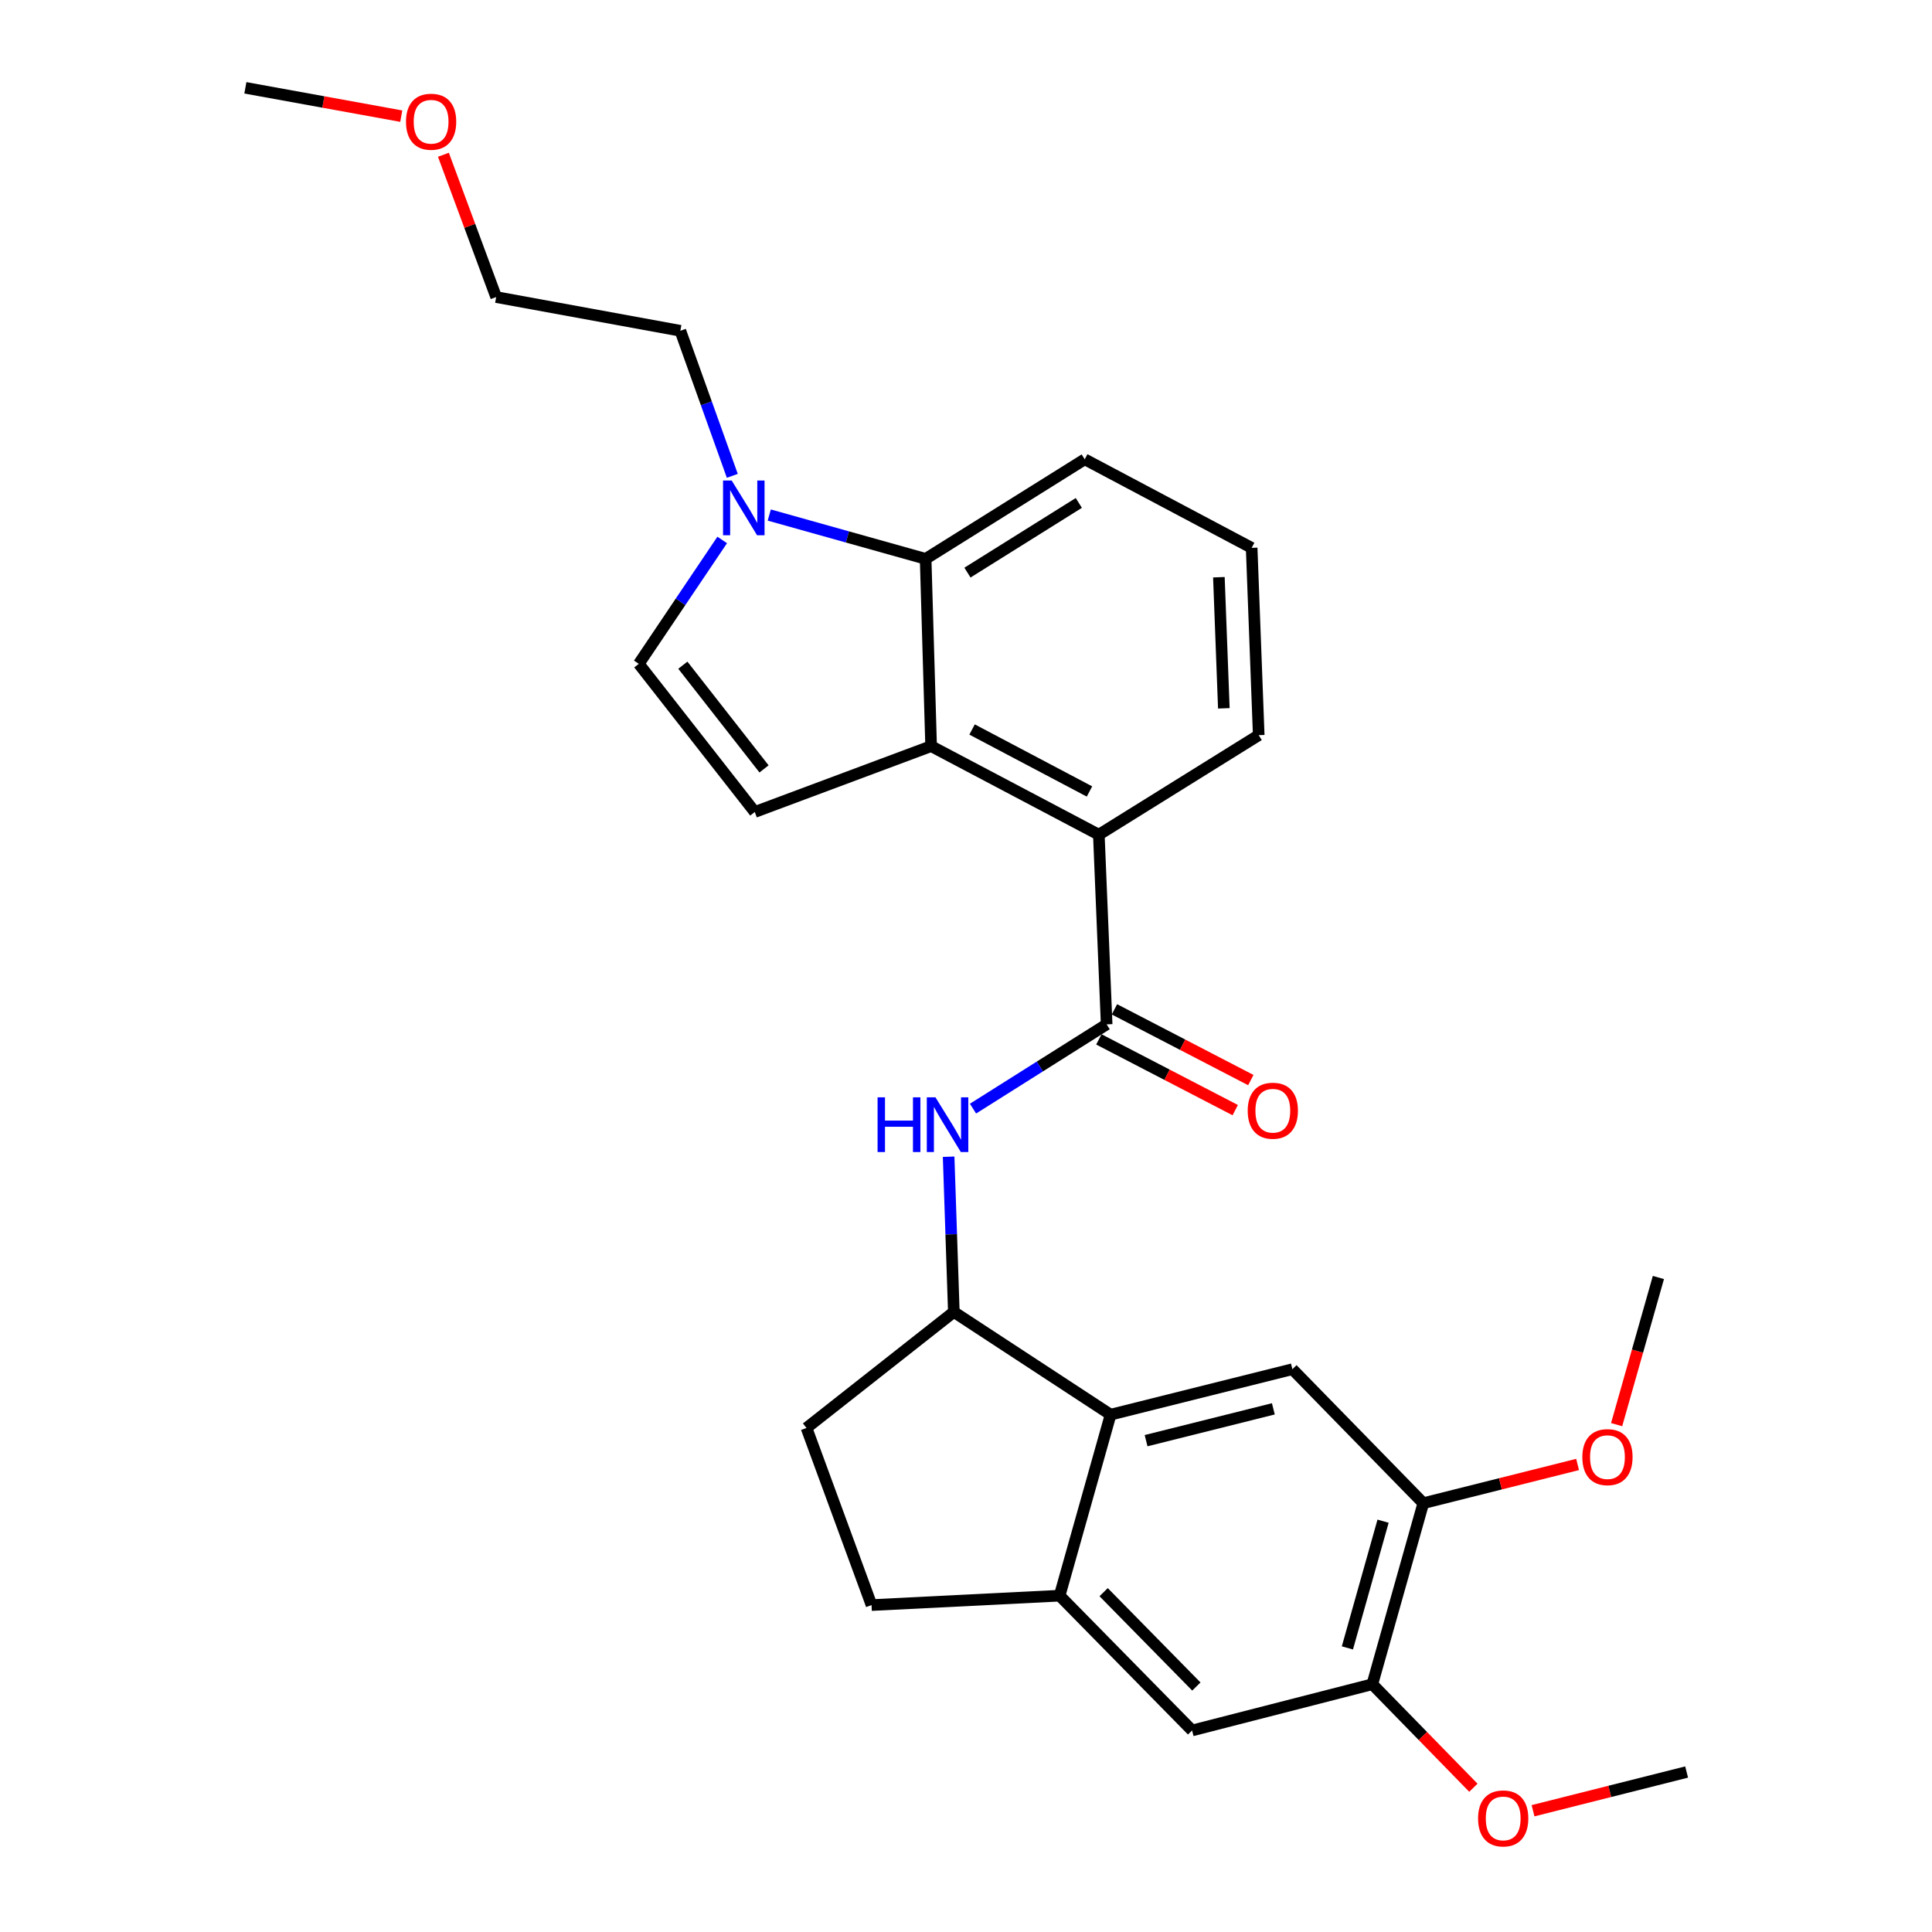 <?xml version='1.0' encoding='iso-8859-1'?>
<svg version='1.1' baseProfile='full'
              xmlns='http://www.w3.org/2000/svg'
                      xmlns:rdkit='http://www.rdkit.org/xml'
                      xmlns:xlink='http://www.w3.org/1999/xlink'
                  xml:space='preserve'
width='1000px' height='1000px' viewBox='0 0 1000 1000'>
<!-- END OF HEADER -->
<rect style='opacity:1.0;fill:#FFFFFF;stroke:none' width='1000' height='1000' x='0' y='0'> </rect>
<path class='bond-2' d='M 481.946,386.202 L 390.671,420.286' style='fill:none;fill-rule:evenodd;stroke:#000000;stroke-width:6px;stroke-linecap:butt;stroke-linejoin:miter;stroke-opacity:1' />
<path class='bond-4' d='M 481.946,386.202 L 568.753,432.034' style='fill:none;fill-rule:evenodd;stroke:#000000;stroke-width:6px;stroke-linecap:butt;stroke-linejoin:miter;stroke-opacity:1' />
<path class='bond-4' d='M 503.146,377.584 L 563.911,409.667' style='fill:none;fill-rule:evenodd;stroke:#000000;stroke-width:6px;stroke-linecap:butt;stroke-linejoin:miter;stroke-opacity:1' />
<path class='bond-5' d='M 481.946,386.202 L 479.104,289.263' style='fill:none;fill-rule:evenodd;stroke:#000000;stroke-width:6px;stroke-linecap:butt;stroke-linejoin:miter;stroke-opacity:1' />
<path class='bond-0' d='M 572.802,530.209 L 568.753,432.034' style='fill:none;fill-rule:evenodd;stroke:#000000;stroke-width:6px;stroke-linecap:butt;stroke-linejoin:miter;stroke-opacity:1' />
<path class='bond-6' d='M 572.802,530.209 L 538.214,552.018' style='fill:none;fill-rule:evenodd;stroke:#000000;stroke-width:6px;stroke-linecap:butt;stroke-linejoin:miter;stroke-opacity:1' />
<path class='bond-6' d='M 538.214,552.018 L 503.626,573.827' style='fill:none;fill-rule:evenodd;stroke:#0000FF;stroke-width:6px;stroke-linecap:butt;stroke-linejoin:miter;stroke-opacity:1' />
<path class='bond-14' d='M 568.768,537.985 L 604.062,556.292' style='fill:none;fill-rule:evenodd;stroke:#000000;stroke-width:6px;stroke-linecap:butt;stroke-linejoin:miter;stroke-opacity:1' />
<path class='bond-14' d='M 604.062,556.292 L 639.355,574.6' style='fill:none;fill-rule:evenodd;stroke:#FF0000;stroke-width:6px;stroke-linecap:butt;stroke-linejoin:miter;stroke-opacity:1' />
<path class='bond-14' d='M 576.835,522.433 L 612.129,540.741' style='fill:none;fill-rule:evenodd;stroke:#000000;stroke-width:6px;stroke-linecap:butt;stroke-linejoin:miter;stroke-opacity:1' />
<path class='bond-14' d='M 612.129,540.741 L 647.422,559.049' style='fill:none;fill-rule:evenodd;stroke:#FF0000;stroke-width:6px;stroke-linecap:butt;stroke-linejoin:miter;stroke-opacity:1' />
<path class='bond-1' d='M 574.846,732.224 L 493.703,679.073' style='fill:none;fill-rule:evenodd;stroke:#000000;stroke-width:6px;stroke-linecap:butt;stroke-linejoin:miter;stroke-opacity:1' />
<path class='bond-7' d='M 574.846,732.224 L 548.46,825.922' style='fill:none;fill-rule:evenodd;stroke:#000000;stroke-width:6px;stroke-linecap:butt;stroke-linejoin:miter;stroke-opacity:1' />
<path class='bond-10' d='M 574.846,732.224 L 668.943,708.69' style='fill:none;fill-rule:evenodd;stroke:#000000;stroke-width:6px;stroke-linecap:butt;stroke-linejoin:miter;stroke-opacity:1' />
<path class='bond-10' d='M 593.211,745.69 L 659.079,729.216' style='fill:none;fill-rule:evenodd;stroke:#000000;stroke-width:6px;stroke-linecap:butt;stroke-linejoin:miter;stroke-opacity:1' />
<path class='bond-8' d='M 390.671,420.286 L 330.639,343.601' style='fill:none;fill-rule:evenodd;stroke:#000000;stroke-width:6px;stroke-linecap:butt;stroke-linejoin:miter;stroke-opacity:1' />
<path class='bond-8' d='M 395.461,397.984 L 353.438,344.305' style='fill:none;fill-rule:evenodd;stroke:#000000;stroke-width:6px;stroke-linecap:butt;stroke-linejoin:miter;stroke-opacity:1' />
<path class='bond-3' d='M 398.17,266.581 L 438.637,277.922' style='fill:none;fill-rule:evenodd;stroke:#0000FF;stroke-width:6px;stroke-linecap:butt;stroke-linejoin:miter;stroke-opacity:1' />
<path class='bond-3' d='M 438.637,277.922 L 479.104,289.263' style='fill:none;fill-rule:evenodd;stroke:#000000;stroke-width:6px;stroke-linecap:butt;stroke-linejoin:miter;stroke-opacity:1' />
<path class='bond-19' d='M 379.043,246.292 L 365.595,208.752' style='fill:none;fill-rule:evenodd;stroke:#0000FF;stroke-width:6px;stroke-linecap:butt;stroke-linejoin:miter;stroke-opacity:1' />
<path class='bond-19' d='M 365.595,208.752 L 352.148,171.213' style='fill:none;fill-rule:evenodd;stroke:#000000;stroke-width:6px;stroke-linecap:butt;stroke-linejoin:miter;stroke-opacity:1' />
<path class='bond-28' d='M 373.814,279.479 L 352.226,311.54' style='fill:none;fill-rule:evenodd;stroke:#0000FF;stroke-width:6px;stroke-linecap:butt;stroke-linejoin:miter;stroke-opacity:1' />
<path class='bond-28' d='M 352.226,311.54 L 330.639,343.601' style='fill:none;fill-rule:evenodd;stroke:#000000;stroke-width:6px;stroke-linecap:butt;stroke-linejoin:miter;stroke-opacity:1' />
<path class='bond-21' d='M 568.753,432.034 L 651.511,380.518' style='fill:none;fill-rule:evenodd;stroke:#000000;stroke-width:6px;stroke-linecap:butt;stroke-linejoin:miter;stroke-opacity:1' />
<path class='bond-20' d='M 479.104,289.263 L 561.453,237.737' style='fill:none;fill-rule:evenodd;stroke:#000000;stroke-width:6px;stroke-linecap:butt;stroke-linejoin:miter;stroke-opacity:1' />
<path class='bond-20' d='M 500.749,296.385 L 558.393,260.317' style='fill:none;fill-rule:evenodd;stroke:#000000;stroke-width:6px;stroke-linecap:butt;stroke-linejoin:miter;stroke-opacity:1' />
<path class='bond-9' d='M 491.008,598.719 L 492.356,638.896' style='fill:none;fill-rule:evenodd;stroke:#0000FF;stroke-width:6px;stroke-linecap:butt;stroke-linejoin:miter;stroke-opacity:1' />
<path class='bond-9' d='M 492.356,638.896 L 493.703,679.073' style='fill:none;fill-rule:evenodd;stroke:#000000;stroke-width:6px;stroke-linecap:butt;stroke-linejoin:miter;stroke-opacity:1' />
<path class='bond-12' d='M 548.46,825.922 L 617.028,895.687' style='fill:none;fill-rule:evenodd;stroke:#000000;stroke-width:6px;stroke-linecap:butt;stroke-linejoin:miter;stroke-opacity:1' />
<path class='bond-12' d='M 571.24,824.107 L 619.237,872.942' style='fill:none;fill-rule:evenodd;stroke:#000000;stroke-width:6px;stroke-linecap:butt;stroke-linejoin:miter;stroke-opacity:1' />
<path class='bond-30' d='M 548.46,825.922 L 451.112,830.789' style='fill:none;fill-rule:evenodd;stroke:#000000;stroke-width:6px;stroke-linecap:butt;stroke-linejoin:miter;stroke-opacity:1' />
<path class='bond-16' d='M 493.703,679.073 L 417.446,739.115' style='fill:none;fill-rule:evenodd;stroke:#000000;stroke-width:6px;stroke-linecap:butt;stroke-linejoin:miter;stroke-opacity:1' />
<path class='bond-11' d='M 668.943,708.69 L 736.693,778.056' style='fill:none;fill-rule:evenodd;stroke:#000000;stroke-width:6px;stroke-linecap:butt;stroke-linejoin:miter;stroke-opacity:1' />
<path class='bond-13' d='M 736.693,778.056 L 710.317,871.754' style='fill:none;fill-rule:evenodd;stroke:#000000;stroke-width:6px;stroke-linecap:butt;stroke-linejoin:miter;stroke-opacity:1' />
<path class='bond-13' d='M 715.873,787.364 L 697.41,852.953' style='fill:none;fill-rule:evenodd;stroke:#000000;stroke-width:6px;stroke-linecap:butt;stroke-linejoin:miter;stroke-opacity:1' />
<path class='bond-17' d='M 736.693,778.056 L 776.627,768.03' style='fill:none;fill-rule:evenodd;stroke:#000000;stroke-width:6px;stroke-linecap:butt;stroke-linejoin:miter;stroke-opacity:1' />
<path class='bond-17' d='M 776.627,768.03 L 816.56,758.004' style='fill:none;fill-rule:evenodd;stroke:#FF0000;stroke-width:6px;stroke-linecap:butt;stroke-linejoin:miter;stroke-opacity:1' />
<path class='bond-31' d='M 617.028,895.687 L 710.317,871.754' style='fill:none;fill-rule:evenodd;stroke:#000000;stroke-width:6px;stroke-linecap:butt;stroke-linejoin:miter;stroke-opacity:1' />
<path class='bond-18' d='M 710.317,871.754 L 736.471,898.543' style='fill:none;fill-rule:evenodd;stroke:#000000;stroke-width:6px;stroke-linecap:butt;stroke-linejoin:miter;stroke-opacity:1' />
<path class='bond-18' d='M 736.471,898.543 L 762.624,925.332' style='fill:none;fill-rule:evenodd;stroke:#FF0000;stroke-width:6px;stroke-linecap:butt;stroke-linejoin:miter;stroke-opacity:1' />
<path class='bond-15' d='M 451.112,830.789 L 417.446,739.115' style='fill:none;fill-rule:evenodd;stroke:#000000;stroke-width:6px;stroke-linecap:butt;stroke-linejoin:miter;stroke-opacity:1' />
<path class='bond-26' d='M 836.767,737.389 L 847.575,699.311' style='fill:none;fill-rule:evenodd;stroke:#FF0000;stroke-width:6px;stroke-linecap:butt;stroke-linejoin:miter;stroke-opacity:1' />
<path class='bond-26' d='M 847.575,699.311 L 858.383,661.233' style='fill:none;fill-rule:evenodd;stroke:#000000;stroke-width:6px;stroke-linecap:butt;stroke-linejoin:miter;stroke-opacity:1' />
<path class='bond-25' d='M 793.496,937.236 L 833.244,927.217' style='fill:none;fill-rule:evenodd;stroke:#FF0000;stroke-width:6px;stroke-linecap:butt;stroke-linejoin:miter;stroke-opacity:1' />
<path class='bond-25' d='M 833.244,927.217 L 872.992,917.197' style='fill:none;fill-rule:evenodd;stroke:#000000;stroke-width:6px;stroke-linecap:butt;stroke-linejoin:miter;stroke-opacity:1' />
<path class='bond-24' d='M 352.148,171.213 L 256.815,153.762' style='fill:none;fill-rule:evenodd;stroke:#000000;stroke-width:6px;stroke-linecap:butt;stroke-linejoin:miter;stroke-opacity:1' />
<path class='bond-22' d='M 561.453,237.737 L 647.852,283.569' style='fill:none;fill-rule:evenodd;stroke:#000000;stroke-width:6px;stroke-linecap:butt;stroke-linejoin:miter;stroke-opacity:1' />
<path class='bond-29' d='M 651.511,380.518 L 647.852,283.569' style='fill:none;fill-rule:evenodd;stroke:#000000;stroke-width:6px;stroke-linecap:butt;stroke-linejoin:miter;stroke-opacity:1' />
<path class='bond-29' d='M 633.456,366.636 L 630.894,298.772' style='fill:none;fill-rule:evenodd;stroke:#000000;stroke-width:6px;stroke-linecap:butt;stroke-linejoin:miter;stroke-opacity:1' />
<path class='bond-23' d='M 229.509,80.107 L 243.162,116.934' style='fill:none;fill-rule:evenodd;stroke:#FF0000;stroke-width:6px;stroke-linecap:butt;stroke-linejoin:miter;stroke-opacity:1' />
<path class='bond-23' d='M 243.162,116.934 L 256.815,153.762' style='fill:none;fill-rule:evenodd;stroke:#000000;stroke-width:6px;stroke-linecap:butt;stroke-linejoin:miter;stroke-opacity:1' />
<path class='bond-27' d='M 207.697,60.118 L 167.352,52.786' style='fill:none;fill-rule:evenodd;stroke:#FF0000;stroke-width:6px;stroke-linecap:butt;stroke-linejoin:miter;stroke-opacity:1' />
<path class='bond-27' d='M 167.352,52.786 L 127.008,45.455' style='fill:none;fill-rule:evenodd;stroke:#000000;stroke-width:6px;stroke-linecap:butt;stroke-linejoin:miter;stroke-opacity:1' />
<path  class='atom-4' d='M 378.727 248.727
L 388.007 263.727
Q 388.927 265.207, 390.407 267.887
Q 391.887 270.567, 391.967 270.727
L 391.967 248.727
L 395.727 248.727
L 395.727 277.047
L 391.847 277.047
L 381.887 260.647
Q 380.727 258.727, 379.487 256.527
Q 378.287 254.327, 377.927 253.647
L 377.927 277.047
L 374.247 277.047
L 374.247 248.727
L 378.727 248.727
' fill='#0000FF'/>
<path  class='atom-7' d='M 454.232 567.974
L 458.072 567.974
L 458.072 580.014
L 472.552 580.014
L 472.552 567.974
L 476.392 567.974
L 476.392 596.294
L 472.552 596.294
L 472.552 583.214
L 458.072 583.214
L 458.072 596.294
L 454.232 596.294
L 454.232 567.974
' fill='#0000FF'/>
<path  class='atom-7' d='M 484.192 567.974
L 493.472 582.974
Q 494.392 584.454, 495.872 587.134
Q 497.352 589.814, 497.432 589.974
L 497.432 567.974
L 501.192 567.974
L 501.192 596.294
L 497.312 596.294
L 487.352 579.894
Q 486.192 577.974, 484.952 575.774
Q 483.752 573.574, 483.392 572.894
L 483.392 596.294
L 479.712 596.294
L 479.712 567.974
L 484.192 567.974
' fill='#0000FF'/>
<path  class='atom-15' d='M 645.811 574.904
Q 645.811 568.104, 649.171 564.304
Q 652.531 560.504, 658.811 560.504
Q 665.091 560.504, 668.451 564.304
Q 671.811 568.104, 671.811 574.904
Q 671.811 581.784, 668.411 585.704
Q 665.011 589.584, 658.811 589.584
Q 652.571 589.584, 649.171 585.704
Q 645.811 581.824, 645.811 574.904
M 658.811 586.384
Q 663.131 586.384, 665.451 583.504
Q 667.811 580.584, 667.811 574.904
Q 667.811 569.344, 665.451 566.544
Q 663.131 563.704, 658.811 563.704
Q 654.491 563.704, 652.131 566.504
Q 649.811 569.304, 649.811 574.904
Q 649.811 580.624, 652.131 583.504
Q 654.491 586.384, 658.811 586.384
' fill='#FF0000'/>
<path  class='atom-18' d='M 819.017 754.203
Q 819.017 747.403, 822.377 743.603
Q 825.737 739.803, 832.017 739.803
Q 838.297 739.803, 841.657 743.603
Q 845.017 747.403, 845.017 754.203
Q 845.017 761.083, 841.617 765.003
Q 838.217 768.883, 832.017 768.883
Q 825.777 768.883, 822.377 765.003
Q 819.017 761.123, 819.017 754.203
M 832.017 765.683
Q 836.337 765.683, 838.657 762.803
Q 841.017 759.883, 841.017 754.203
Q 841.017 748.643, 838.657 745.843
Q 836.337 743.003, 832.017 743.003
Q 827.697 743.003, 825.337 745.803
Q 823.017 748.603, 823.017 754.203
Q 823.017 759.923, 825.337 762.803
Q 827.697 765.683, 832.017 765.683
' fill='#FF0000'/>
<path  class='atom-19' d='M 765.048 941.21
Q 765.048 934.41, 768.408 930.61
Q 771.768 926.81, 778.048 926.81
Q 784.328 926.81, 787.688 930.61
Q 791.048 934.41, 791.048 941.21
Q 791.048 948.09, 787.648 952.01
Q 784.248 955.89, 778.048 955.89
Q 771.808 955.89, 768.408 952.01
Q 765.048 948.13, 765.048 941.21
M 778.048 952.69
Q 782.368 952.69, 784.688 949.81
Q 787.048 946.89, 787.048 941.21
Q 787.048 935.65, 784.688 932.85
Q 782.368 930.01, 778.048 930.01
Q 773.728 930.01, 771.368 932.81
Q 769.048 935.61, 769.048 941.21
Q 769.048 946.93, 771.368 949.81
Q 773.728 952.69, 778.048 952.69
' fill='#FF0000'/>
<path  class='atom-24' d='M 210.139 63.005
Q 210.139 56.205, 213.499 52.405
Q 216.859 48.605, 223.139 48.605
Q 229.419 48.605, 232.779 52.405
Q 236.139 56.205, 236.139 63.005
Q 236.139 69.885, 232.739 73.805
Q 229.339 77.685, 223.139 77.685
Q 216.899 77.685, 213.499 73.805
Q 210.139 69.925, 210.139 63.005
M 223.139 74.485
Q 227.459 74.485, 229.779 71.605
Q 232.139 68.685, 232.139 63.005
Q 232.139 57.445, 229.779 54.645
Q 227.459 51.805, 223.139 51.805
Q 218.819 51.805, 216.459 54.605
Q 214.139 57.405, 214.139 63.005
Q 214.139 68.725, 216.459 71.605
Q 218.819 74.485, 223.139 74.485
' fill='#FF0000'/>
</svg>
